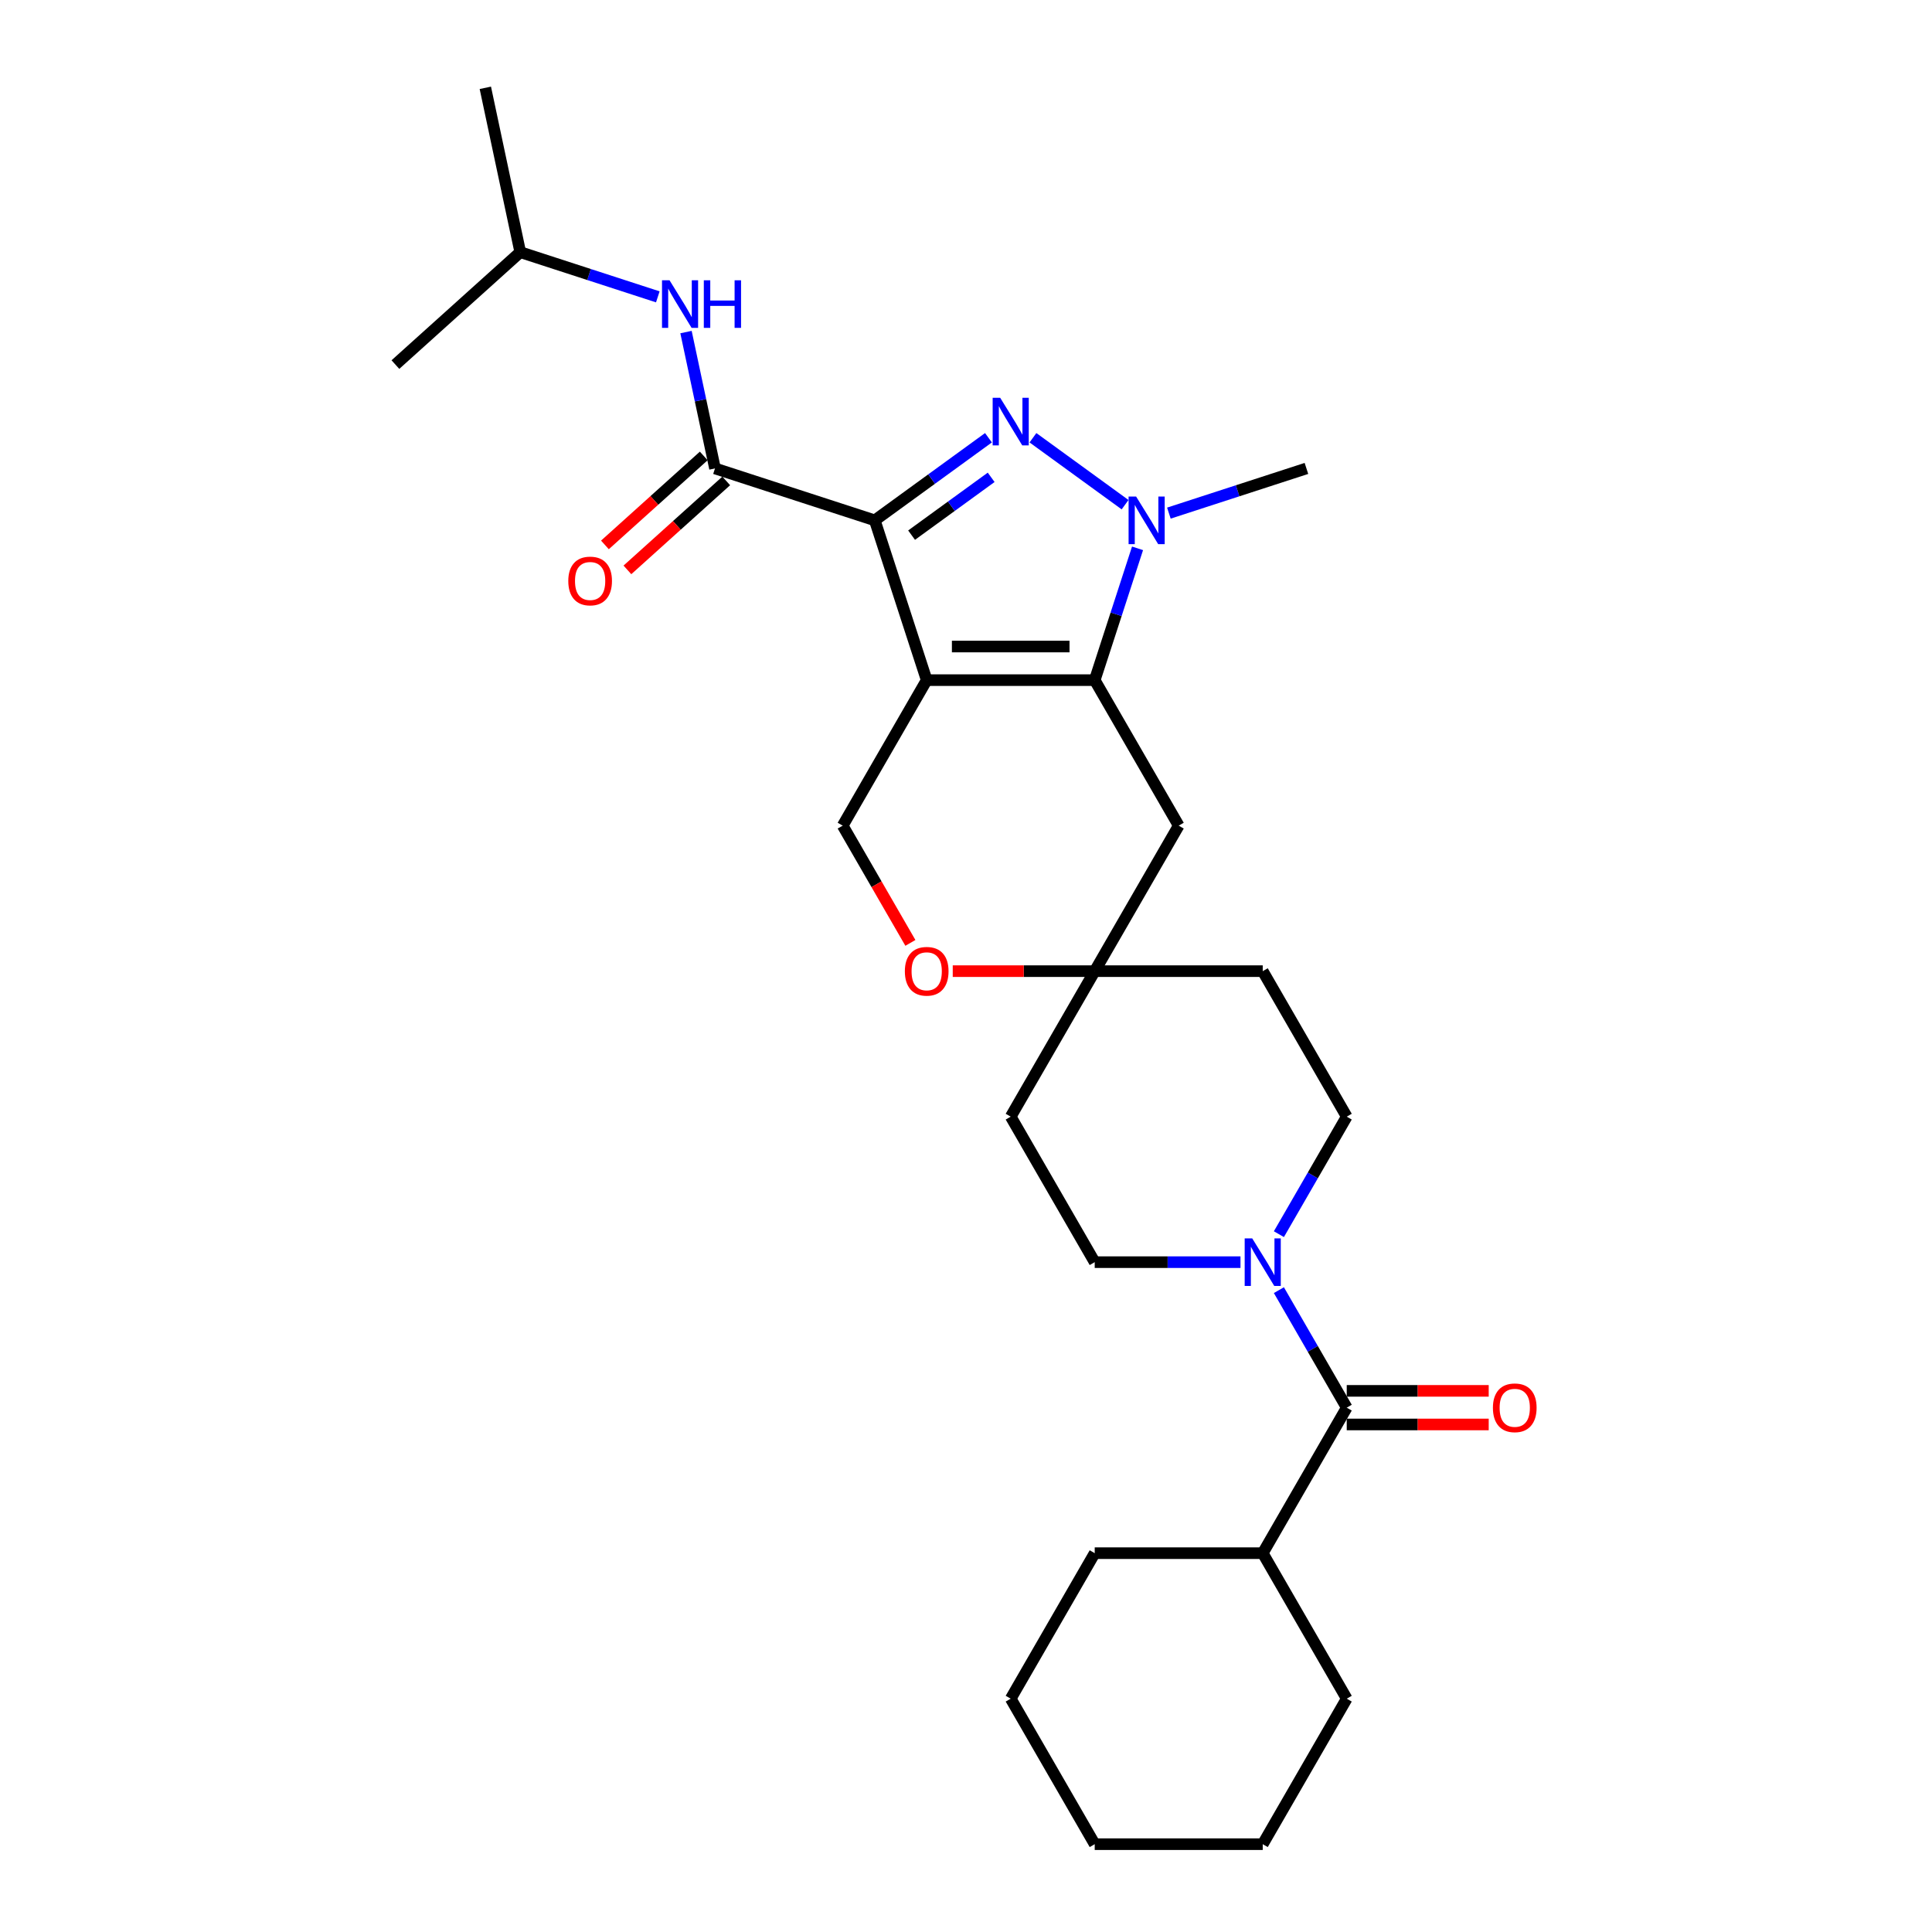<?xml version='1.0' encoding='iso-8859-1'?>
<svg version='1.1' baseProfile='full'
              xmlns='http://www.w3.org/2000/svg'
                      xmlns:rdkit='http://www.rdkit.org/xml'
                      xmlns:xlink='http://www.w3.org/1999/xlink'
                  xml:space='preserve'
width='1000px' height='1000px' viewBox='0 0 1000 1000'>
<!-- END OF HEADER -->
<rect style='opacity:1.0;fill:#FFFFFF;stroke:none' width='1000' height='1000' x='0' y='0'> </rect>
<path class='bond-0' d='M 452.785,269.33 L 479.658,352.038' style='fill:none;fill-rule:evenodd;stroke:#000000;stroke-width:6px;stroke-linecap:butt;stroke-linejoin:miter;stroke-opacity:1' />
<path class='bond-1' d='M 452.785,269.33 L 482.206,247.954' style='fill:none;fill-rule:evenodd;stroke:#000000;stroke-width:6px;stroke-linecap:butt;stroke-linejoin:miter;stroke-opacity:1' />
<path class='bond-1' d='M 482.206,247.954 L 511.627,226.579' style='fill:none;fill-rule:evenodd;stroke:#0000FF;stroke-width:6px;stroke-linecap:butt;stroke-linejoin:miter;stroke-opacity:1' />
<path class='bond-1' d='M 471.834,276.988 L 492.429,262.025' style='fill:none;fill-rule:evenodd;stroke:#000000;stroke-width:6px;stroke-linecap:butt;stroke-linejoin:miter;stroke-opacity:1' />
<path class='bond-1' d='M 492.429,262.025 L 513.024,247.063' style='fill:none;fill-rule:evenodd;stroke:#0000FF;stroke-width:6px;stroke-linecap:butt;stroke-linejoin:miter;stroke-opacity:1' />
<path class='bond-4' d='M 452.785,269.33 L 370.077,242.456' style='fill:none;fill-rule:evenodd;stroke:#000000;stroke-width:6px;stroke-linecap:butt;stroke-linejoin:miter;stroke-opacity:1' />
<path class='bond-2' d='M 479.658,352.038 L 566.623,352.038' style='fill:none;fill-rule:evenodd;stroke:#000000;stroke-width:6px;stroke-linecap:butt;stroke-linejoin:miter;stroke-opacity:1' />
<path class='bond-2' d='M 492.703,334.645 L 553.578,334.645' style='fill:none;fill-rule:evenodd;stroke:#000000;stroke-width:6px;stroke-linecap:butt;stroke-linejoin:miter;stroke-opacity:1' />
<path class='bond-7' d='M 479.658,352.038 L 436.176,427.351' style='fill:none;fill-rule:evenodd;stroke:#000000;stroke-width:6px;stroke-linecap:butt;stroke-linejoin:miter;stroke-opacity:1' />
<path class='bond-3' d='M 534.655,226.579 L 582.338,261.223' style='fill:none;fill-rule:evenodd;stroke:#0000FF;stroke-width:6px;stroke-linecap:butt;stroke-linejoin:miter;stroke-opacity:1' />
<path class='bond-8' d='M 566.623,352.038 L 610.105,427.351' style='fill:none;fill-rule:evenodd;stroke:#000000;stroke-width:6px;stroke-linecap:butt;stroke-linejoin:miter;stroke-opacity:1' />
<path class='bond-28' d='M 566.623,352.038 L 577.706,317.928' style='fill:none;fill-rule:evenodd;stroke:#000000;stroke-width:6px;stroke-linecap:butt;stroke-linejoin:miter;stroke-opacity:1' />
<path class='bond-28' d='M 577.706,317.928 L 588.789,283.818' style='fill:none;fill-rule:evenodd;stroke:#0000FF;stroke-width:6px;stroke-linecap:butt;stroke-linejoin:miter;stroke-opacity:1' />
<path class='bond-19' d='M 605.011,265.589 L 640.608,254.022' style='fill:none;fill-rule:evenodd;stroke:#0000FF;stroke-width:6px;stroke-linecap:butt;stroke-linejoin:miter;stroke-opacity:1' />
<path class='bond-19' d='M 640.608,254.022 L 676.205,242.456' style='fill:none;fill-rule:evenodd;stroke:#000000;stroke-width:6px;stroke-linecap:butt;stroke-linejoin:miter;stroke-opacity:1' />
<path class='bond-10' d='M 370.077,242.456 L 362.576,207.168' style='fill:none;fill-rule:evenodd;stroke:#000000;stroke-width:6px;stroke-linecap:butt;stroke-linejoin:miter;stroke-opacity:1' />
<path class='bond-10' d='M 362.576,207.168 L 355.075,171.88' style='fill:none;fill-rule:evenodd;stroke:#0000FF;stroke-width:6px;stroke-linecap:butt;stroke-linejoin:miter;stroke-opacity:1' />
<path class='bond-12' d='M 364.258,235.994 L 338.684,259.02' style='fill:none;fill-rule:evenodd;stroke:#000000;stroke-width:6px;stroke-linecap:butt;stroke-linejoin:miter;stroke-opacity:1' />
<path class='bond-12' d='M 338.684,259.02 L 313.11,282.047' style='fill:none;fill-rule:evenodd;stroke:#FF0000;stroke-width:6px;stroke-linecap:butt;stroke-linejoin:miter;stroke-opacity:1' />
<path class='bond-12' d='M 375.896,248.919 L 350.322,271.946' style='fill:none;fill-rule:evenodd;stroke:#000000;stroke-width:6px;stroke-linecap:butt;stroke-linejoin:miter;stroke-opacity:1' />
<path class='bond-12' d='M 350.322,271.946 L 324.748,294.973' style='fill:none;fill-rule:evenodd;stroke:#FF0000;stroke-width:6px;stroke-linecap:butt;stroke-linejoin:miter;stroke-opacity:1' />
<path class='bond-5' d='M 661.952,638.803 L 679.511,608.391' style='fill:none;fill-rule:evenodd;stroke:#0000FF;stroke-width:6px;stroke-linecap:butt;stroke-linejoin:miter;stroke-opacity:1' />
<path class='bond-5' d='M 679.511,608.391 L 697.07,577.978' style='fill:none;fill-rule:evenodd;stroke:#000000;stroke-width:6px;stroke-linecap:butt;stroke-linejoin:miter;stroke-opacity:1' />
<path class='bond-6' d='M 661.952,667.78 L 679.511,698.193' style='fill:none;fill-rule:evenodd;stroke:#0000FF;stroke-width:6px;stroke-linecap:butt;stroke-linejoin:miter;stroke-opacity:1' />
<path class='bond-6' d='M 679.511,698.193 L 697.07,728.605' style='fill:none;fill-rule:evenodd;stroke:#000000;stroke-width:6px;stroke-linecap:butt;stroke-linejoin:miter;stroke-opacity:1' />
<path class='bond-30' d='M 642.073,653.292 L 604.348,653.292' style='fill:none;fill-rule:evenodd;stroke:#0000FF;stroke-width:6px;stroke-linecap:butt;stroke-linejoin:miter;stroke-opacity:1' />
<path class='bond-30' d='M 604.348,653.292 L 566.623,653.292' style='fill:none;fill-rule:evenodd;stroke:#000000;stroke-width:6px;stroke-linecap:butt;stroke-linejoin:miter;stroke-opacity:1' />
<path class='bond-15' d='M 697.07,737.302 L 733.812,737.302' style='fill:none;fill-rule:evenodd;stroke:#000000;stroke-width:6px;stroke-linecap:butt;stroke-linejoin:miter;stroke-opacity:1' />
<path class='bond-15' d='M 733.812,737.302 L 770.555,737.302' style='fill:none;fill-rule:evenodd;stroke:#FF0000;stroke-width:6px;stroke-linecap:butt;stroke-linejoin:miter;stroke-opacity:1' />
<path class='bond-15' d='M 697.07,719.909 L 733.812,719.909' style='fill:none;fill-rule:evenodd;stroke:#000000;stroke-width:6px;stroke-linecap:butt;stroke-linejoin:miter;stroke-opacity:1' />
<path class='bond-15' d='M 733.812,719.909 L 770.555,719.909' style='fill:none;fill-rule:evenodd;stroke:#FF0000;stroke-width:6px;stroke-linecap:butt;stroke-linejoin:miter;stroke-opacity:1' />
<path class='bond-18' d='M 697.07,728.605 L 653.587,803.919' style='fill:none;fill-rule:evenodd;stroke:#000000;stroke-width:6px;stroke-linecap:butt;stroke-linejoin:miter;stroke-opacity:1' />
<path class='bond-11' d='M 436.176,427.351 L 453.695,457.694' style='fill:none;fill-rule:evenodd;stroke:#000000;stroke-width:6px;stroke-linecap:butt;stroke-linejoin:miter;stroke-opacity:1' />
<path class='bond-11' d='M 453.695,457.694 L 471.213,488.037' style='fill:none;fill-rule:evenodd;stroke:#FF0000;stroke-width:6px;stroke-linecap:butt;stroke-linejoin:miter;stroke-opacity:1' />
<path class='bond-29' d='M 610.105,427.351 L 566.623,502.665' style='fill:none;fill-rule:evenodd;stroke:#000000;stroke-width:6px;stroke-linecap:butt;stroke-linejoin:miter;stroke-opacity:1' />
<path class='bond-9' d='M 566.623,502.665 L 529.88,502.665' style='fill:none;fill-rule:evenodd;stroke:#000000;stroke-width:6px;stroke-linecap:butt;stroke-linejoin:miter;stroke-opacity:1' />
<path class='bond-9' d='M 529.88,502.665 L 493.138,502.665' style='fill:none;fill-rule:evenodd;stroke:#FF0000;stroke-width:6px;stroke-linecap:butt;stroke-linejoin:miter;stroke-opacity:1' />
<path class='bond-16' d='M 566.623,502.665 L 523.141,577.978' style='fill:none;fill-rule:evenodd;stroke:#000000;stroke-width:6px;stroke-linecap:butt;stroke-linejoin:miter;stroke-opacity:1' />
<path class='bond-17' d='M 566.623,502.665 L 653.587,502.665' style='fill:none;fill-rule:evenodd;stroke:#000000;stroke-width:6px;stroke-linecap:butt;stroke-linejoin:miter;stroke-opacity:1' />
<path class='bond-20' d='M 340.482,153.651 L 304.885,142.085' style='fill:none;fill-rule:evenodd;stroke:#0000FF;stroke-width:6px;stroke-linecap:butt;stroke-linejoin:miter;stroke-opacity:1' />
<path class='bond-20' d='M 304.885,142.085 L 269.288,130.519' style='fill:none;fill-rule:evenodd;stroke:#000000;stroke-width:6px;stroke-linecap:butt;stroke-linejoin:miter;stroke-opacity:1' />
<path class='bond-13' d='M 697.07,577.978 L 653.587,502.665' style='fill:none;fill-rule:evenodd;stroke:#000000;stroke-width:6px;stroke-linecap:butt;stroke-linejoin:miter;stroke-opacity:1' />
<path class='bond-14' d='M 566.623,653.292 L 523.141,577.978' style='fill:none;fill-rule:evenodd;stroke:#000000;stroke-width:6px;stroke-linecap:butt;stroke-linejoin:miter;stroke-opacity:1' />
<path class='bond-21' d='M 653.587,803.919 L 566.623,803.919' style='fill:none;fill-rule:evenodd;stroke:#000000;stroke-width:6px;stroke-linecap:butt;stroke-linejoin:miter;stroke-opacity:1' />
<path class='bond-22' d='M 653.587,803.919 L 697.07,879.232' style='fill:none;fill-rule:evenodd;stroke:#000000;stroke-width:6px;stroke-linecap:butt;stroke-linejoin:miter;stroke-opacity:1' />
<path class='bond-23' d='M 269.288,130.519 L 251.207,45.455' style='fill:none;fill-rule:evenodd;stroke:#000000;stroke-width:6px;stroke-linecap:butt;stroke-linejoin:miter;stroke-opacity:1' />
<path class='bond-24' d='M 269.288,130.519 L 204.661,188.709' style='fill:none;fill-rule:evenodd;stroke:#000000;stroke-width:6px;stroke-linecap:butt;stroke-linejoin:miter;stroke-opacity:1' />
<path class='bond-26' d='M 566.623,803.919 L 523.141,879.232' style='fill:none;fill-rule:evenodd;stroke:#000000;stroke-width:6px;stroke-linecap:butt;stroke-linejoin:miter;stroke-opacity:1' />
<path class='bond-25' d='M 697.07,879.232 L 653.587,954.545' style='fill:none;fill-rule:evenodd;stroke:#000000;stroke-width:6px;stroke-linecap:butt;stroke-linejoin:miter;stroke-opacity:1' />
<path class='bond-27' d='M 653.587,954.545 L 566.623,954.545' style='fill:none;fill-rule:evenodd;stroke:#000000;stroke-width:6px;stroke-linecap:butt;stroke-linejoin:miter;stroke-opacity:1' />
<path class='bond-31' d='M 523.141,879.232 L 566.623,954.545' style='fill:none;fill-rule:evenodd;stroke:#000000;stroke-width:6px;stroke-linecap:butt;stroke-linejoin:miter;stroke-opacity:1' />
<path  class='atom-2' d='M 517.697 205.899
L 525.767 218.944
Q 526.567 220.231, 527.854 222.562
Q 529.141 224.892, 529.211 225.031
L 529.211 205.899
L 532.481 205.899
L 532.481 230.527
L 529.106 230.527
L 520.445 216.265
Q 519.436 214.596, 518.358 212.682
Q 517.314 210.769, 517.001 210.178
L 517.001 230.527
L 513.801 230.527
L 513.801 205.899
L 517.697 205.899
' fill='#0000FF'/>
<path  class='atom-4' d='M 588.052 257.016
L 596.123 270.06
Q 596.923 271.347, 598.21 273.678
Q 599.497 276.009, 599.567 276.148
L 599.567 257.016
L 602.836 257.016
L 602.836 281.644
L 599.462 281.644
L 590.801 267.382
Q 589.792 265.712, 588.713 263.799
Q 587.67 261.886, 587.357 261.294
L 587.357 281.644
L 584.156 281.644
L 584.156 257.016
L 588.052 257.016
' fill='#0000FF'/>
<path  class='atom-6' d='M 648.143 640.977
L 656.214 654.022
Q 657.014 655.309, 658.301 657.64
Q 659.588 659.971, 659.658 660.11
L 659.658 640.977
L 662.927 640.977
L 662.927 665.606
L 659.553 665.606
L 650.891 651.344
Q 649.883 649.674, 648.804 647.761
Q 647.761 645.848, 647.448 645.256
L 647.448 665.606
L 644.247 665.606
L 644.247 640.977
L 648.143 640.977
' fill='#0000FF'/>
<path  class='atom-11' d='M 346.552 145.078
L 354.622 158.123
Q 355.422 159.41, 356.709 161.74
Q 357.996 164.071, 358.066 164.21
L 358.066 145.078
L 361.336 145.078
L 361.336 169.706
L 357.962 169.706
L 349.3 155.444
Q 348.291 153.774, 347.213 151.861
Q 346.169 149.948, 345.856 149.357
L 345.856 169.706
L 342.656 169.706
L 342.656 145.078
L 346.552 145.078
' fill='#0000FF'/>
<path  class='atom-11' d='M 364.293 145.078
L 367.632 145.078
L 367.632 155.548
L 380.225 155.548
L 380.225 145.078
L 383.564 145.078
L 383.564 169.706
L 380.225 169.706
L 380.225 158.331
L 367.632 158.331
L 367.632 169.706
L 364.293 169.706
L 364.293 145.078
' fill='#0000FF'/>
<path  class='atom-12' d='M 468.353 502.734
Q 468.353 496.821, 471.275 493.516
Q 474.197 490.211, 479.658 490.211
Q 485.12 490.211, 488.042 493.516
Q 490.964 496.821, 490.964 502.734
Q 490.964 508.717, 488.007 512.127
Q 485.05 515.501, 479.658 515.501
Q 474.232 515.501, 471.275 512.127
Q 468.353 508.752, 468.353 502.734
M 479.658 512.718
Q 483.415 512.718, 485.433 510.213
Q 487.485 507.674, 487.485 502.734
Q 487.485 497.899, 485.433 495.464
Q 483.415 492.994, 479.658 492.994
Q 475.902 492.994, 473.849 495.429
Q 471.832 497.864, 471.832 502.734
Q 471.832 507.709, 473.849 510.213
Q 475.902 512.718, 479.658 512.718
' fill='#FF0000'/>
<path  class='atom-13' d='M 294.144 300.716
Q 294.144 294.803, 297.066 291.498
Q 299.988 288.194, 305.45 288.194
Q 310.911 288.194, 313.833 291.498
Q 316.755 294.803, 316.755 300.716
Q 316.755 306.7, 313.798 310.109
Q 310.841 313.483, 305.45 313.483
Q 300.023 313.483, 297.066 310.109
Q 294.144 306.734, 294.144 300.716
M 305.45 310.7
Q 309.206 310.7, 311.224 308.195
Q 313.276 305.656, 313.276 300.716
Q 313.276 295.881, 311.224 293.446
Q 309.206 290.976, 305.45 290.976
Q 301.693 290.976, 299.64 293.411
Q 297.623 295.846, 297.623 300.716
Q 297.623 305.691, 299.64 308.195
Q 301.693 310.7, 305.45 310.7
' fill='#FF0000'/>
<path  class='atom-16' d='M 772.729 728.675
Q 772.729 722.761, 775.651 719.456
Q 778.573 716.152, 784.034 716.152
Q 789.495 716.152, 792.417 719.456
Q 795.339 722.761, 795.339 728.675
Q 795.339 734.658, 792.383 738.067
Q 789.426 741.441, 784.034 741.441
Q 778.608 741.441, 775.651 738.067
Q 772.729 734.693, 772.729 728.675
M 784.034 738.658
Q 787.791 738.658, 789.809 736.154
Q 791.861 733.614, 791.861 728.675
Q 791.861 723.839, 789.809 721.404
Q 787.791 718.935, 784.034 718.935
Q 780.277 718.935, 778.225 721.37
Q 776.207 723.805, 776.207 728.675
Q 776.207 733.649, 778.225 736.154
Q 780.277 738.658, 784.034 738.658
' fill='#FF0000'/>
</svg>
